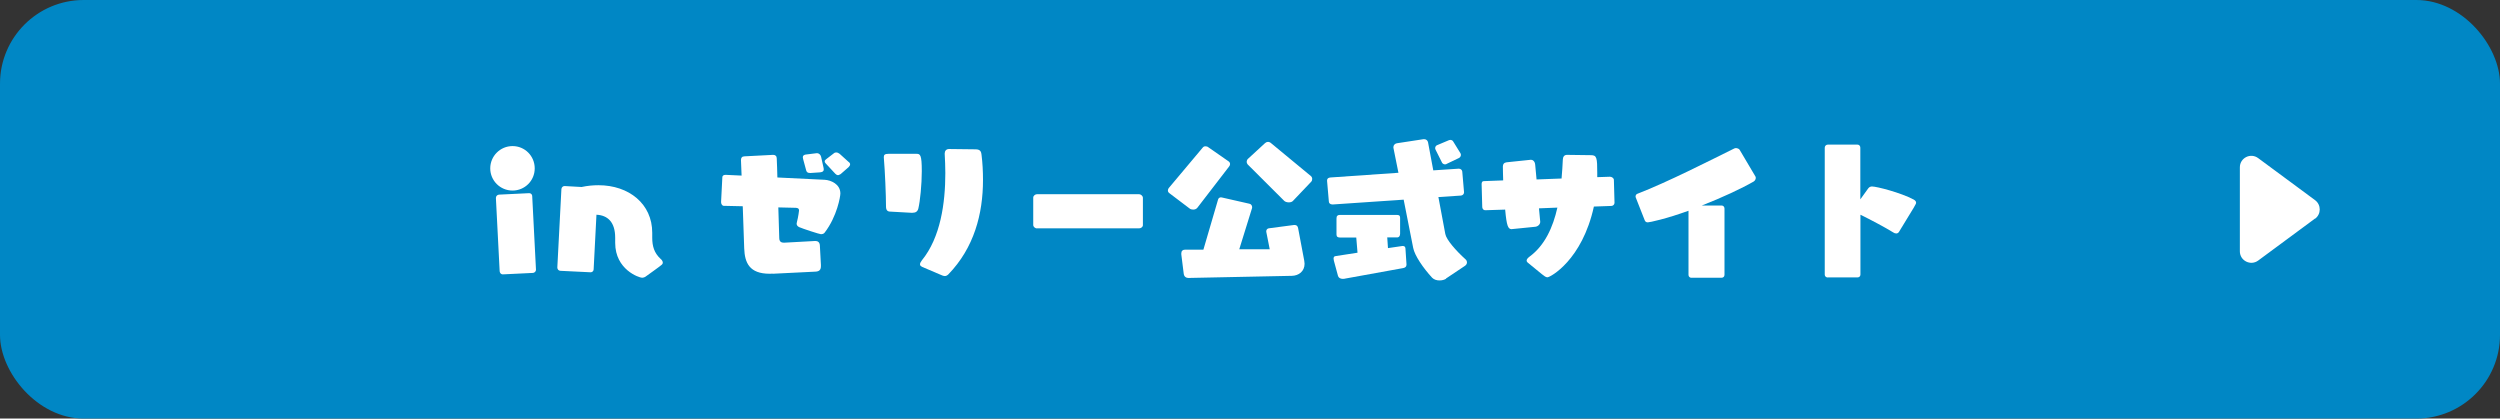 <?xml version="1.0" encoding="UTF-8"?>
<svg id="_レイヤー_2" data-name="レイヤー 2" xmlns="http://www.w3.org/2000/svg" viewBox="0 0 238.91 40">
  <rect x="0" y="0" width="238.91" height="40" fill="#333333" stroke="none"/>
  <defs>
    <style>
      .cls-1 {
        fill: #fff;
      }

      .cls-1, .cls-2 {
        stroke-width: 0px;
      }

      .cls-2 {
        fill: #0087c5;
      }
    </style>
  </defs>
  <g id="_ボタン" data-name="ボタン">
    <g>
      <rect class="cls-2" x="0" y="0" width="238.91" height="40" rx="8" ry="8"/>
      <g>
        <path class="cls-1" d="m48.98,18.21c-1.18,0-2.13-.95-2.13-2.12s.95-2.13,2.13-2.13,2.12.95,2.12,2.13-.95,2.12-2.12,2.12Zm-.91,8.01h-.03c-.16,0-.27-.13-.29-.29l-.36-7.01c0-.17.12-.3.29-.32l2.88-.14h.03c.14,0,.27.13.27.27l.36,7.03v.03c0,.14-.13.27-.27.29l-2.88.14Z"/>
        <path class="cls-1" d="m62.33,22.72c0,.81.19,1.45.78,2,.09.07.23.22.23.37,0,.09-.04.17-.14.24,0,.03-1.43,1.05-1.43,1.05-.14.12-.29.16-.42.16-.26,0-2.56-.76-2.56-3.33v-.49c0-1.51-.73-2.15-1.79-2.2l-.27,5.23c0,.14-.13.27-.27.27h-.03l-2.88-.14c-.17-.01-.29-.14-.29-.32l.39-7.49c.01-.16.14-.29.29-.29h.03l1.61.09c.56-.12,1.09-.17,1.61-.17,2.92,0,5.14,1.79,5.14,4.54v.48Z"/>
        <path class="cls-1" d="m73.87,26.15c-.12,0-.22.01-.32.01-1.93,0-2.38-1.04-2.43-2.42l-.14-4.03-1.83-.04c-.14-.01-.24-.19-.24-.35v-.03l.12-2.35c0-.16.14-.23.3-.23h.04l1.5.07-.06-1.48c0-.23.1-.35.33-.36l2.72-.14h.04c.2,0,.33.12.33.35.03.53.04,1.15.06,1.81l4.51.22c.62.03,1.51.43,1.51,1.31,0,.26-.3,2.18-1.51,3.75-.07.1-.22.14-.35.14s-1.73-.52-2.09-.68c-.17-.09-.23-.2-.23-.33,0-.04.01-.1.03-.16.13-.48.2-1.08.2-1.09,0-.16-.07-.24-.29-.26l-1.69-.04.09,2.95c.01.36.24.42.43.42h.07l2.92-.16h.04c.2,0,.4.1.42.42l.1,1.86v.12c0,.32-.12.52-.55.53l-4.05.2Zm3.63-9.62h-.1c-.2,0-.3-.07-.35-.22l-.3-1.11c-.01-.07-.03-.12-.03-.17,0-.17.12-.23.27-.26l1.05-.13h.04c.2,0,.35.17.39.35l.24,1.08s.01.09.01.13c0,.16-.1.24-.35.27l-.89.06Zm2.79.12c-.07.06-.14.09-.2.09-.1,0-.19-.06-.26-.13l-.92-.99c-.07-.07-.1-.14-.1-.2,0-.1.1-.17.16-.22l.73-.56c.07-.06.14-.07.22-.07.12,0,.22.06.32.13l.84.76.04.03c.09.07.12.14.12.22,0,.09-.06.17-.14.26l-.79.69Z"/>
        <path class="cls-1" d="m87.19,20.34l-2.15-.12c-.23-.01-.37-.14-.37-.49,0-1.07-.1-3.39-.2-4.55,0-.06-.01-.12-.01-.16,0-.22.09-.32.45-.32h2.65c.39-.01.53.09.53,1.66,0,1.27-.16,2.87-.33,3.57-.07.3-.29.4-.52.4h-.04Zm.89,5.13c-.12-.04-.16-.13-.16-.22,0-.12.09-.24.17-.36,1.8-2.2,2.25-5.5,2.25-8.35,0-.63-.03-1.25-.06-1.83v-.04c0-.24.14-.43.42-.43l2.54.03c.5,0,.53.3.56.52.1.79.14,1.6.14,2.41,0,3.24-.85,6.48-3.31,9.02-.1.1-.22.16-.33.16-.14,0-.3-.07-.5-.16l-1.71-.73Z"/>
        <path class="cls-1" d="m99.1,21.83c-.16,0-.36-.14-.36-.33v-2.62c0-.17.19-.32.35-.32h9.78c.16.01.35.16.35.35v2.61c0,.17-.19.3-.35.3h-9.77Z"/>
        <path class="cls-1" d="m111.75,18.46c-.12-.09-.14-.17-.14-.27,0-.09.04-.17.09-.23l3.24-3.86c.07-.09.16-.12.26-.12s.2.03.27.09l1.94,1.35c.1.07.14.16.14.26,0,.09-.04.17-.09.23l-3.04,3.95c-.1.12-.24.17-.4.17-.13,0-.26-.04-.33-.1l-1.94-1.47Zm1.89,8.11c-.3,0-.48-.12-.52-.42l-.23-1.84v-.1c0-.23.14-.35.35-.35h1.76s1.4-4.78,1.4-4.78c.03-.13.14-.22.27-.22.03,0,.06,0,.09.01l2.64.6c.17.03.26.19.26.33,0,.03,0,.06-.01.09l-1.22,3.93h2.91s-.33-1.67-.33-1.67v-.06c0-.13.09-.24.23-.27l2.43-.32h.06c.19,0,.29.13.32.29l.59,3.13c.01.1.03.2.03.29,0,.71-.55,1.14-1.22,1.15l-9.78.2Zm9.91-7.36c-.09.09-.23.13-.39.13-.17,0-.35-.06-.43-.14l-3.5-3.49c-.04-.06-.09-.14-.09-.24s.04-.22.12-.29l1.63-1.5c.07-.06.16-.12.29-.12.09,0,.19.03.3.13l3.8,3.14c.07.06.12.16.12.27,0,.1-.03.2-.1.27l-1.74,1.83Z"/>
        <path class="cls-1" d="m138.19,26.64c-.14.09-.37.16-.62.16-.26,0-.52-.07-.71-.26-.85-.92-1.67-2.12-1.81-2.85l-.91-4.61-6.77.46h-.03c-.24,0-.35-.14-.35-.29l-.17-1.97v-.03c0-.2.13-.27.32-.29l6.5-.45-.48-2.39v-.07c0-.17.14-.33.33-.36l2.55-.39h.06c.19,0,.33.12.37.3l.5,2.68,2.42-.16h.03c.17,0,.3.12.32.27l.17,1.97v.03c0,.16-.14.29-.3.3l-2.15.14.66,3.53c.1.55,1.02,1.6,1.93,2.42.09.07.14.19.14.3s-.06.24-.2.33l-1.81,1.21Zm-9.71,0c-.06.01-.1.01-.16.01-.24,0-.42-.12-.46-.3l-.39-1.44c-.01-.07-.03-.14-.03-.2,0-.14.06-.23.22-.24l2.07-.32-.12-1.45h-1.54c-.22,0-.35-.07-.35-.29v-1.51c-.01-.27.12-.36.3-.36h5.46c.2-.01.32.06.32.26v1.53c0,.2-.09.36-.29.36h-.94l.07,1.02,1.37-.2h.06c.16,0,.23.09.24.24l.1,1.51v.03c0,.2-.12.29-.32.33l-5.63,1.02Zm9.75-10.96s-.09.03-.13.03c-.12,0-.24-.07-.29-.16l-.62-1.24c-.03-.06-.04-.1-.04-.16,0-.14.1-.24.17-.27l1.14-.48s.09-.03.14-.03c.09,0,.2.04.26.13l.71,1.15s.04.09.04.14c0,.12-.06.24-.17.3l-1.21.58Z"/>
        <path class="cls-1" d="m152.32,19.73c-1.12,5.14-4.18,6.77-4.44,6.77-.16,0-.3-.12-.52-.29l-1.37-1.12c-.07-.06-.1-.12-.1-.19,0-.13.13-.26.26-.36,1.48-1.08,2.26-2.82,2.68-4.7l-1.76.07.12,1.27v.03c0,.19-.17.42-.46.46l-2.3.23c-.3-.03-.45-.27-.59-1.87l-1.89.06h-.03c-.14,0-.26-.13-.27-.29l-.06-2.19c0-.16.04-.3.2-.3l1.86-.07c-.01-.46-.03-.91-.03-1.34,0-.22.12-.36.36-.39l2.3-.24h.03c.13,0,.37.1.4.48l.13,1.4,2.39-.09c.06-.63.09-1.22.12-1.8.01-.26.12-.46.4-.46l2.3.03c.55,0,.59.26.59,1.7v.4l1.22-.04c.16,0,.37.13.37.3l.06,2.19c0,.16-.13.29-.29.3l-1.7.06Z"/>
        <path class="cls-1" d="m161.65,26.55c-.16,0-.29-.12-.29-.27v-6.14c-2.15.78-3.72,1.11-3.89,1.11-.13,0-.24-.06-.29-.19l-.85-2.16s-.03-.07-.03-.12c0-.12.07-.22.17-.26,2.9-1.12,6.93-3.18,9.28-4.34.04-.01.09-.03.13-.03.14,0,.32.07.37.17l1.51,2.55s.03.07.03.12c0,.13-.07.27-.19.35-1.14.66-3.02,1.54-4.97,2.3h1.9c.16,0,.27.13.27.29v6.34c0,.16-.12.27-.27.27h-2.9Z"/>
        <path class="cls-1" d="m174.67,26.52c-.16,0-.29-.12-.29-.27v-12.14c0-.16.13-.29.29-.29h2.84c.16,0,.27.13.27.29v4.94l.75-1.04c.1-.14.23-.19.37-.19.43,0,2.72.58,3.98,1.25.16.09.23.19.23.3,0,.13-.06.22-1.63,2.78-.07.12-.17.16-.27.16s-.2-.04-.27-.09c-.72-.45-2.2-1.24-3.15-1.7v5.72c0,.16-.12.27-.27.27h-2.84Z"/>
      </g>
      <path class="cls-1" d="m221.24,20.88l-5.44,4.02c-.72.53-1.75.02-1.75-.88v-8.03c0-.9,1.02-1.42,1.75-.88l5.44,4.02c.59.44.59,1.33,0,1.77Z"/>
    </g>
  </g>
</svg>